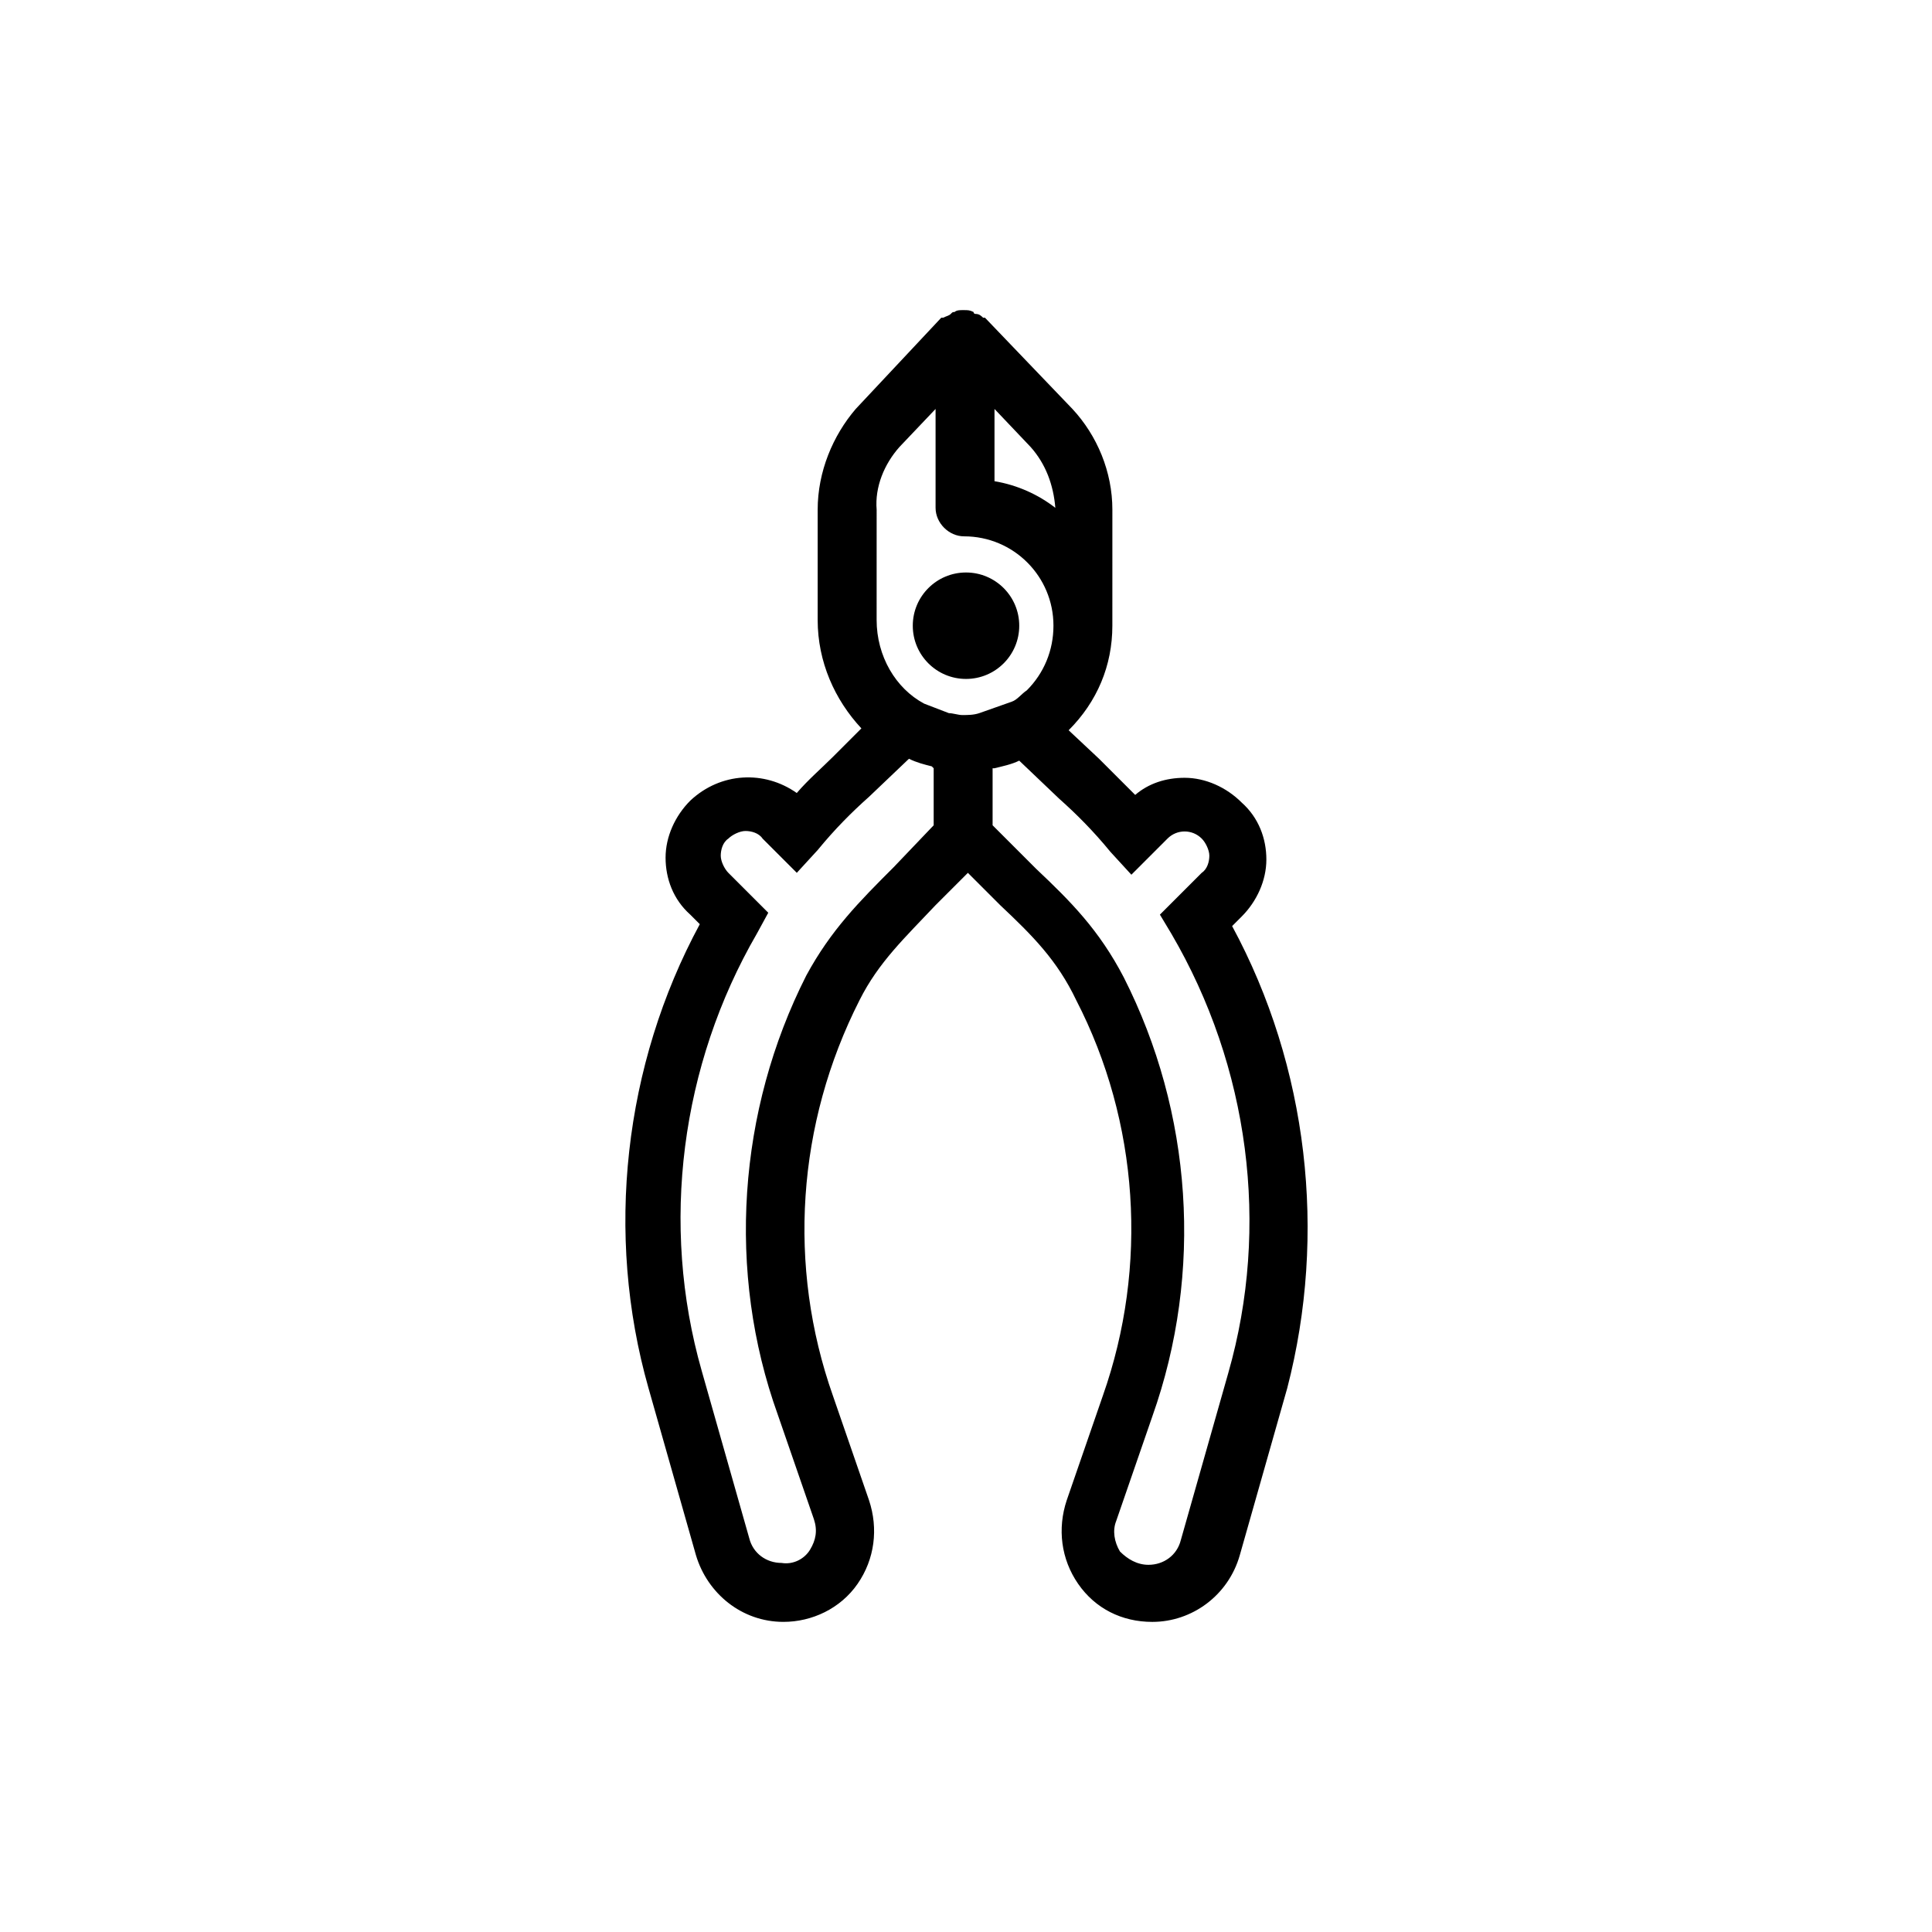 <?xml version="1.0" encoding="UTF-8"?>
<!-- Uploaded to: ICON Repo, www.iconrepo.com, Generator: ICON Repo Mixer Tools -->
<svg fill="#000000" width="800px" height="800px" version="1.1" viewBox="144 144 512 512" xmlns="http://www.w3.org/2000/svg">
 <g>
  <path d="m414.11 309.82c0 7.793-6.316 14.105-14.105 14.105-7.793 0-14.109-6.312-14.109-14.105 0-7.789 6.316-14.105 14.109-14.105 7.789 0 14.105 6.316 14.105 14.105"/>
  <path d="m470.53 389.42 2.519-2.519c4.031-4.031 6.551-9.574 6.551-15.113 0-5.543-2.016-11.082-6.551-15.113-4.031-4.031-9.574-6.551-15.113-6.551-5.039 0-9.574 1.512-13.098 4.535-3.527-3.527-6.551-6.551-9.574-9.574l-8.062-7.559c7.559-7.559 11.586-17.129 11.586-27.711l0.004-30.727c0-10.078-4.031-19.648-10.578-26.703l-23.18-24.184h-0.504c-0.504-0.504-1.008-1.008-2.016-1.008 0 0-0.504 0-0.504-0.504-1.008-0.504-1.512-0.504-2.519-0.504h-0.504c-0.504 0-1.512 0-2.016 0.504-0.504 0-0.504 0-1.008 0.504s-1.008 0.504-2.016 1.008h-0.504l-22.672 24.184c-6.047 7.055-10.078 16.625-10.078 26.703v29.223c0 11.082 4.535 21.16 11.586 28.719l-7.551 7.551c-3.023 3.023-6.551 6.047-9.574 9.574-8.566-6.047-20.152-5.543-28.215 2.016-4.031 4.031-6.551 9.574-6.551 15.113 0 5.543 2.016 11.082 6.551 15.113l2.519 2.519c-20.152 37.281-25.191 82.121-13.602 122.93l12.594 44.336c3.023 10.078 12.09 17.633 23.176 17.633 7.559 0 15.113-3.527 19.648-10.078s5.543-14.609 3.023-22.168l-9.57-27.707c-12.09-34.258-9.574-72.043 7.055-104.79 5.039-10.078 12.09-16.625 20.152-25.191l8.566-8.566 8.566 8.566c8.566 8.062 15.113 14.609 20.152 25.191 16.625 32.242 19.145 70.535 7.055 104.79l-9.574 27.711c-2.519 7.559-1.512 15.617 3.023 22.168 4.535 6.551 11.586 10.078 19.648 10.078 10.578 0 20.152-7.055 23.176-17.633l12.594-44.336c10.578-40.812 5.539-85.148-14.613-122.43zm-46.855-110.84c-4.535-3.527-10.078-6.047-16.121-7.055v-19.145l9.574 10.078c4.031 4.531 6.043 10.074 6.547 16.121zm-41.312-16.125 9.574-10.078v26.199c0 4.031 3.527 7.559 7.559 7.559 13.098 0 23.68 10.578 23.68 23.68 0 6.551-2.519 12.594-7.055 17.129-1.512 1.008-2.519 2.519-4.031 3.023l-8.566 3.023c-1.512 0.504-3.023 0.504-4.535 0.504-1.008 0-2.519-0.504-3.527-0.504l-6.551-2.519c-7.559-4.031-12.594-12.594-12.594-22.168l0.004-29.219c-0.504-6.047 2.016-12.094 6.043-16.629zm-1.508 111.34c-9.07 9.07-16.625 16.625-23.176 28.719-18.137 35.77-21.16 78.594-7.559 116.38l9.574 27.711c1.008 3.023 0.504 5.543-1.008 8.062s-4.535 4.031-7.559 3.527c-4.031 0-7.559-2.519-8.566-6.551l-12.594-44.336c-11.082-38.793-5.543-81.113 14.609-115.88l3.023-5.543-10.578-10.578c-1.008-1.008-2.016-3.023-2.016-4.535s0.504-3.527 2.016-4.535c1.008-1.008 3.023-2.016 4.535-2.016 1.512 0 3.527 0.504 4.535 2.016l9.07 9.07 5.543-6.047c4.535-5.543 9.07-10.078 13.602-14.105l10.578-10.078c2.016 1.008 4.031 1.512 6.047 2.016l0.504 0.504v15.113zm88.668 134.01-12.594 44.336c-1.008 4.031-4.535 6.551-8.566 6.551-3.023 0-5.543-1.512-7.559-3.527-1.512-2.519-2.016-5.543-1.008-8.062l9.574-27.711c13.602-38.289 10.578-80.609-7.559-116.38-6.551-12.594-14.105-20.152-23.176-28.719l-11.586-11.586v-15.113h0.504c2.016-0.504 4.535-1.008 6.551-2.016l10.578 10.078c4.535 4.031 9.07 8.566 13.602 14.105l5.543 6.047 9.574-9.574c2.519-2.519 6.551-2.519 9.07 0 1.008 1.008 2.016 3.023 2.016 4.535 0 1.512-0.504 3.527-2.016 4.535l-11.082 11.082 3.023 5.039c20.652 35.266 26.195 77.586 15.109 116.38z"/>
 </g>
</svg>